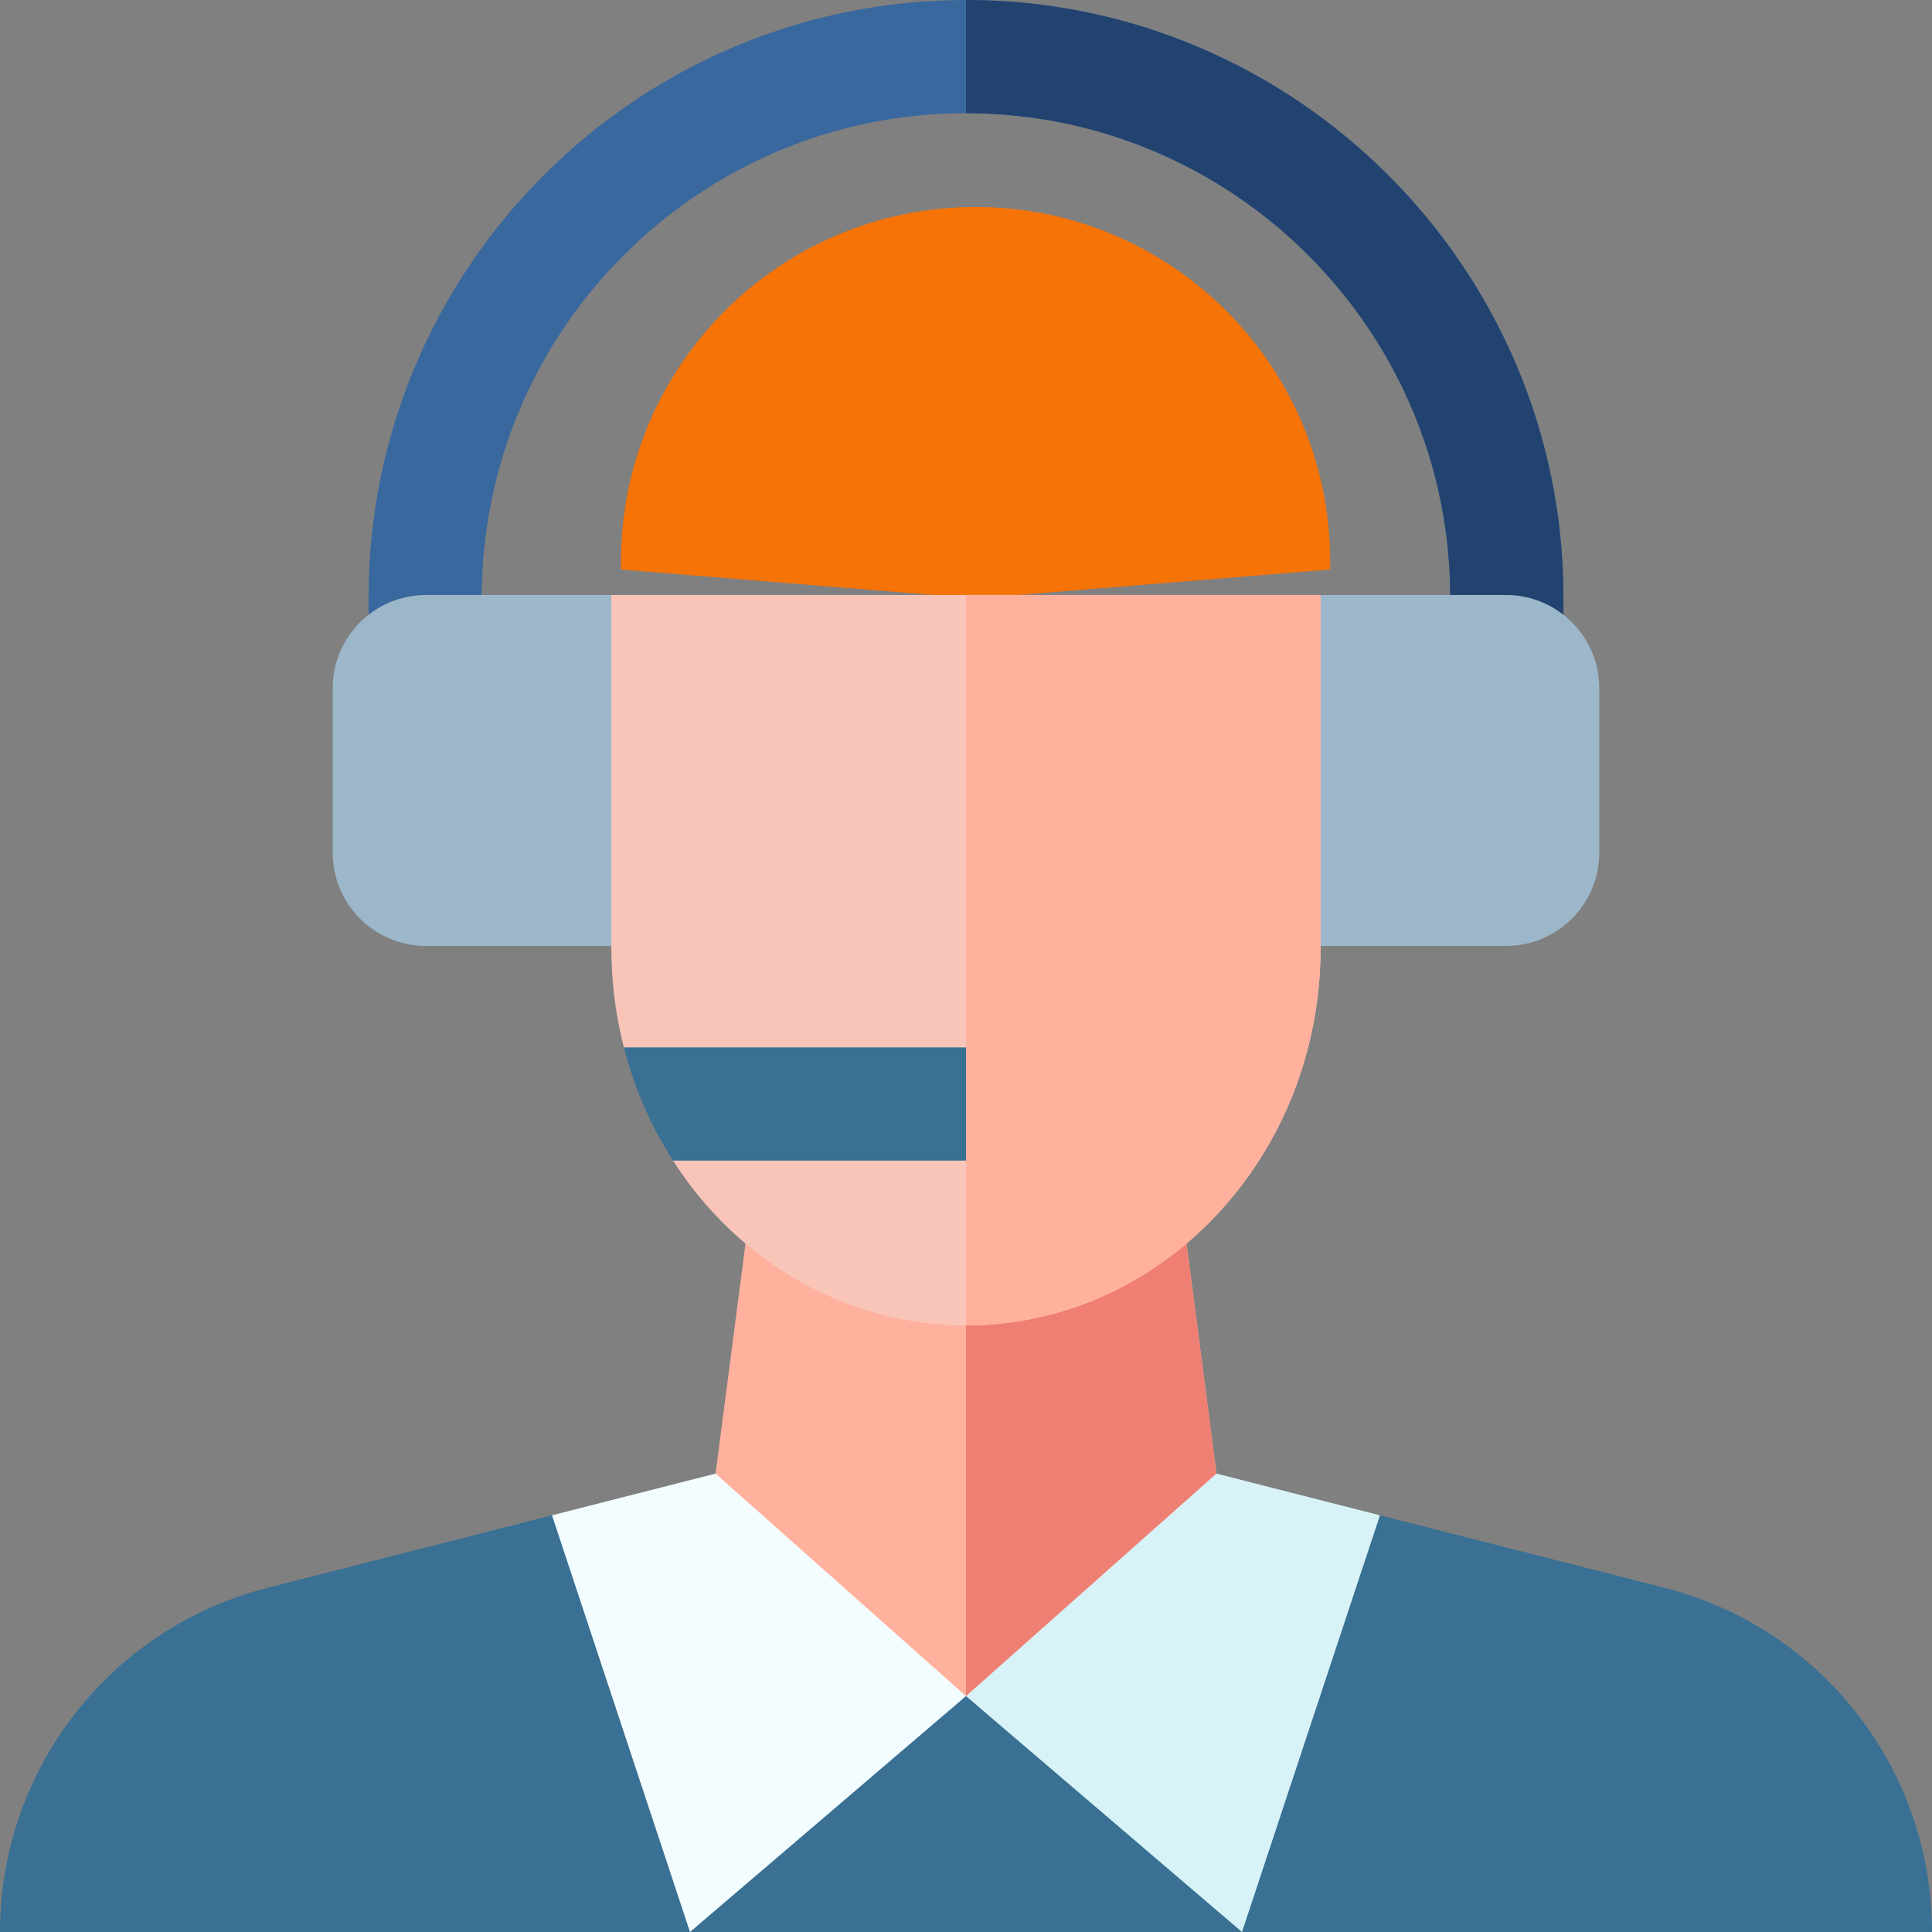 <svg width="56" height="56" viewBox="0 0 56 56" fill="none" xmlns="http://www.w3.org/2000/svg">
  <rect x="0" y="0" width="56" height="56" fill="#808080" stroke="none"/>
  <path d="M56 56H0C0 51.294 3.192 47.187 7.753 46.024L16 43.922H39.999L48.248 46.024C50.528 46.605 52.466 47.923 53.834 49.682C55.202 51.443 56 53.646 56 56Z" fill="#397093"/>
  <path d="M35.26 42.713V49.162H20.741V42.713L21.614 36.001H28L34.387 36L35.26 42.713Z" fill="#FFB19E"/>
  <path d="M35.259 42.713V49.162H28V36.001L34.386 36L35.259 42.713Z" fill="#F07F73"/>
  <path d="M28 49.162L20 56L16 43.922L20.741 42.713L28 49.162Z" fill="#F3FDFF"/>
  <path d="M39.999 43.922L36 56L28 49.162L35.259 42.713L39.999 43.922Z" fill="#D7F3F7"/>
  <path d="M45.317 17.317V19.004H42.036V17.317C42.036 9.578 35.739 3.281 28 3.281C20.261 3.281 13.964 9.578 13.964 17.317V19.004H10.683V17.317C10.683 7.769 18.452 0 28 0C37.548 0 45.317 7.769 45.317 17.317Z" fill="#39689E"/>
  <path d="M45.317 17.317V19.004H42.036V17.317C42.036 9.578 35.739 3.281 28 3.281V0C37.548 0 45.317 7.769 45.317 17.317Z" fill="#224370"/>
  <path d="M19.253 27.419H12.348C10.854 27.419 9.643 26.208 9.643 24.714V19.951C9.643 18.457 10.854 17.246 12.348 17.246H17.722L19.253 27.419Z" fill="#9CB7C9"/>
  <path d="M38.556 16.278V16.508L28.278 17.346L18 16.508V16.278C18 10.601 22.601 6 28.278 6C31.116 6 33.685 7.151 35.546 9.01C37.405 10.87 38.556 13.44 38.556 16.278Z" fill="#F57307"/>
  <path d="M38.278 17.246H43.652C45.145 17.246 46.356 18.457 46.356 19.951V24.714C46.356 26.208 45.145 27.419 43.652 27.419H36.746L38.278 17.246Z" fill="#9CB7C9"/>
  <path d="M38.277 17.246V27.477C38.277 33.519 33.676 38.418 27.999 38.418C25.161 38.418 22.592 37.193 20.731 35.213C20.279 34.732 19.869 34.205 19.508 33.641C19.175 33.124 20.052 32 20.052 32C20.052 32 18.228 30.926 18.084 30.359C17.847 29.442 17.721 28.475 17.721 27.477V17.246H38.277Z" fill="#F9C5B9"/>
  <path d="M38.278 17.246V27.477C38.278 33.519 33.677 38.418 28 38.418V17.246H38.278Z" fill="#FFB19E"/>
  <path d="M28 30.359V33.64H19.509C18.873 32.652 18.386 31.546 18.084 30.359H28Z" fill="#397093"/>
</svg>
